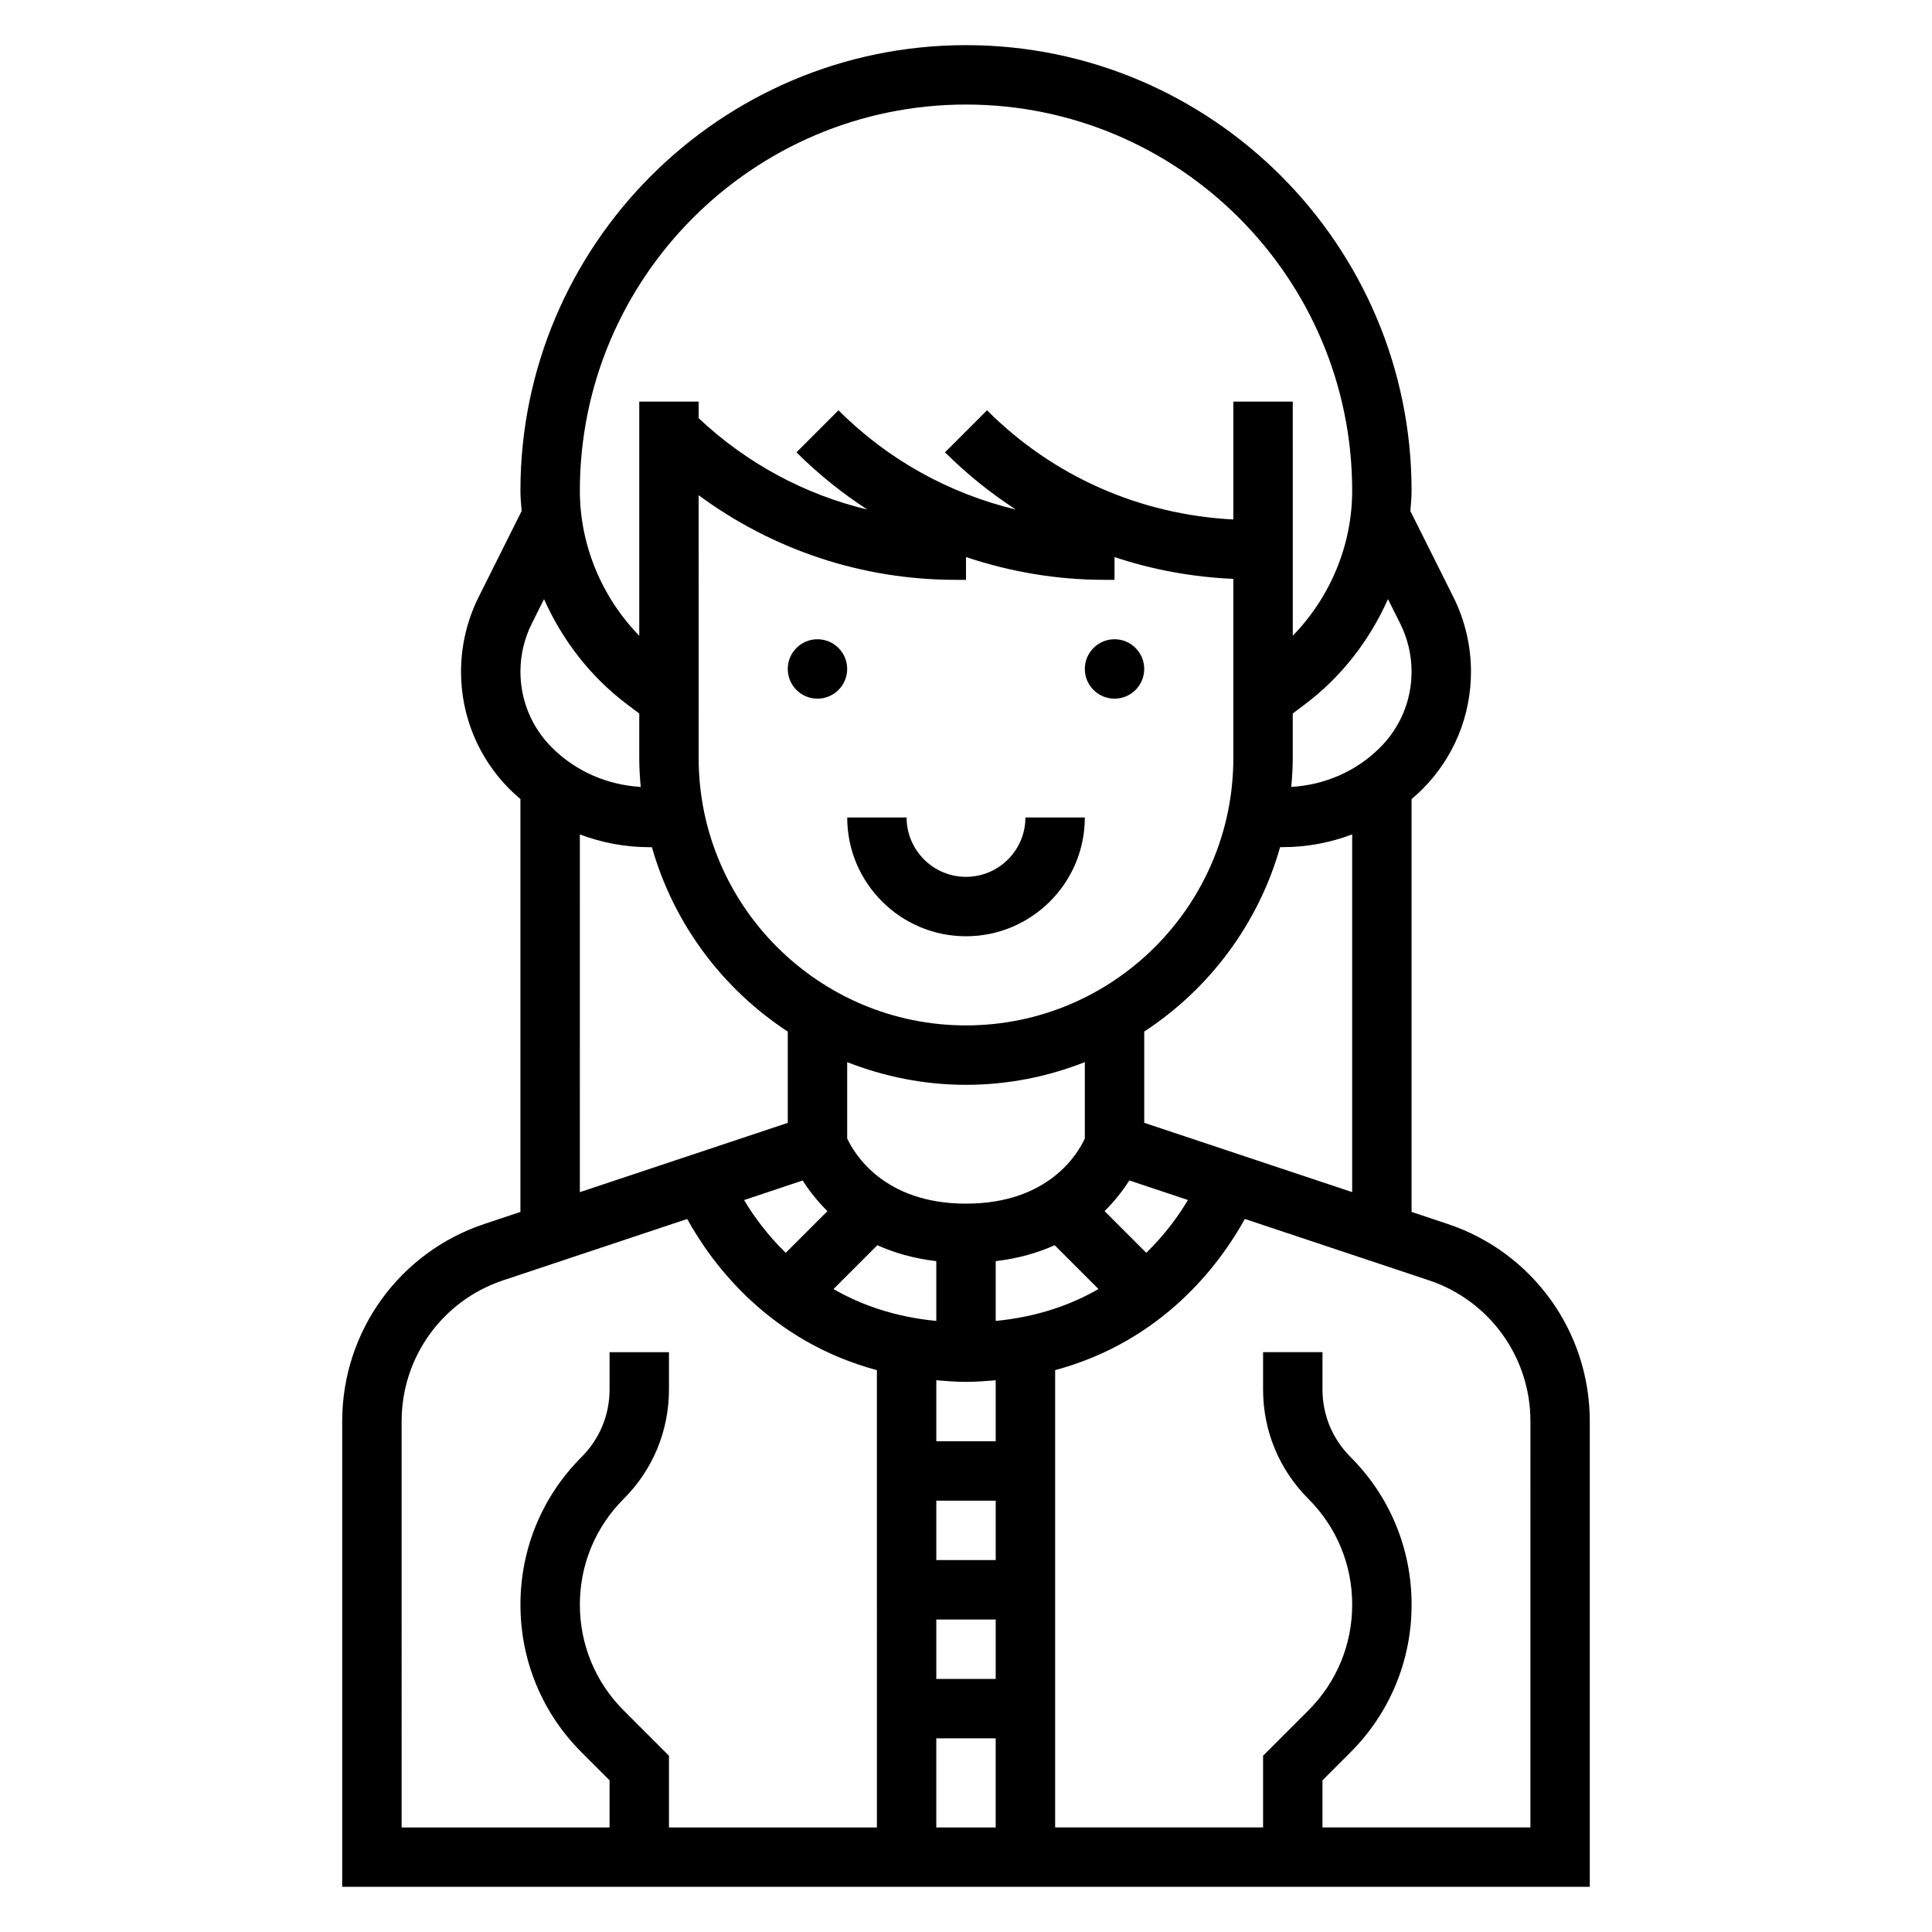 <?xml version="1.0" encoding="UTF-8"?>
<!-- Uploaded to: ICON Repo, www.svgrepo.com, Generator: ICON Repo Mixer Tools -->
<svg fill="#000000" width="800px" height="800px" version="1.1" viewBox="144 144 512 512" xmlns="http://www.w3.org/2000/svg">
 <g>
  <path d="m527.64 468.36-9.559-3.188v-109.41c0.953-0.828 1.906-1.645 2.793-2.543 8.355-8.344 12.953-19.445 12.953-31.242 0-6.824-1.613-13.648-4.668-19.758l-11.398-22.797c0.141-1.789 0.32-3.578 0.32-5.379 0-65.109-52.973-118.08-118.08-118.08-65.105 0-118.08 52.973-118.08 118.08 0 1.801 0.18 3.59 0.324 5.375l-11.398 22.797c-3.055 6.102-4.668 12.934-4.668 19.762 0 11.801 4.598 22.898 12.949 31.242 0.898 0.898 1.852 1.715 2.793 2.543v109.41l-9.555 3.188c-22.531 7.508-37.676 28.52-37.676 52.277v123.39h330.62v-123.39c0-23.758-15.148-44.77-37.676-52.277zm-25.301-8.438-55.105-18.367v-24.184c17.27-11.289 30.238-28.566 36.008-48.871h0.738c6.375 0 12.562-1.188 18.359-3.371zm-173.19-184.68c19.668 14.484 43.273 22.422 68.148 22.422h2.703v-6.039c11.672 3.902 23.992 6.039 36.66 6.039h2.699v-6.039c10.066 3.371 20.641 5.305 31.488 5.785v47.484c0 39.062-31.781 70.848-70.848 70.848-39.07 0-70.848-31.789-70.848-70.848zm70.852 156.25c11.117 0 21.711-2.18 31.488-6.016v20.238c-1.711 3.762-9.402 17.266-31.488 17.266-21.922 0-29.691-13.406-31.488-17.285v-20.215c9.777 3.828 20.371 6.012 31.488 6.012zm-43.273 25.348c1.551 2.465 3.691 5.305 6.551 8.125l-11.051 11.051c-4.969-4.848-8.566-9.832-11.027-13.988zm19.773 17.152c4.402 1.992 9.582 3.504 15.625 4.227v15.84c-10.98-1.055-19.949-4.25-27.246-8.445zm31.371 114.94h-15.742v-15.742h15.742zm0-31.488h-15.742v-15.742h15.742zm-15.746 47.234h15.742v23.617h-15.742zm15.746-78.723h-15.742v-16.168c2.562 0.207 5.129 0.426 7.871 0.426 2.738 0 5.305-0.219 7.871-0.426zm0-31.895v-15.84c6.047-0.723 11.227-2.227 15.625-4.227l11.617 11.617c-7.297 4.195-16.262 7.394-27.242 8.449zm39.902-18.051-11.051-11.051c2.852-2.809 5-5.66 6.551-8.125l15.539 5.18c-2.465 4.164-6.062 9.145-11.039 13.996zm67.297-166.75c1.969 3.938 3.008 8.328 3.008 12.723 0 7.598-2.961 14.746-8.336 20.113-6.352 6.352-14.656 9.918-23.547 10.453 0.23-2.527 0.395-5.07 0.395-7.652v-11.809l3.141-2.363c9.746-7.305 17.23-17.035 22.098-27.953zm-115.07-137.55c56.426 0 102.34 45.91 102.34 102.34 0 14.406-5.809 28.223-15.742 38.43l-0.004-62.047h-15.742v31.234c-24.664-1.258-47.695-11.344-65.281-28.93l-11.133 11.133c5.777 5.777 12.082 10.809 18.766 15.168-17.633-4.242-33.852-13.152-46.996-26.301l-11.133 11.133c5.777 5.777 12.082 10.809 18.766 15.168-16.641-4.008-31.961-12.242-44.691-24.207l0.004-4.398h-15.742v62.055c-9.934-10.211-15.742-24.035-15.742-38.438 0-56.426 45.906-102.34 102.34-102.34zm-115.07 137.55 3.242-6.488c4.863 10.918 12.344 20.641 22.09 27.953l3.148 2.363v11.809c0 2.582 0.164 5.125 0.387 7.652-8.879-0.535-17.191-4.109-23.547-10.453-5.367-5.379-8.328-12.52-8.328-20.113 0-4.394 1.039-8.785 3.008-12.723zm12.738 55.883c5.793 2.18 11.98 3.371 18.355 3.371h0.738c5.769 20.301 18.734 37.574 36.008 48.871v24.184l-55.105 18.367zm-47.234 155.5c0-16.973 10.816-31.977 26.914-37.344l48.766-16.254c6.691 12.121 21.844 32.418 50.27 40.062l0.004 121.19h-55.105v-19.004l-12.004-12.004c-7.496-7.496-11.609-17.445-11.609-28.035 0-10.586 4.117-20.539 11.609-28.031 7.738-7.738 12.004-18.035 12.004-28.984v-9.895h-15.742v9.895c0 6.738-2.629 13.082-7.391 17.855-10.473 10.461-16.227 24.371-16.227 39.16 0 14.793 5.754 28.703 16.223 39.164l7.394 7.391v12.488h-55.105zm299.14 107.65h-55.105v-12.484l7.391-7.391c10.473-10.465 16.227-24.375 16.227-39.168 0-14.793-5.754-28.703-16.223-39.164-4.762-4.769-7.394-11.105-7.394-17.852v-9.895h-15.742v9.895c0 10.949 4.266 21.246 12.004 28.984 7.496 7.492 11.613 17.445 11.613 28.031 0 10.586-4.117 20.539-11.609 28.031l-12.008 12.008v19.004h-55.105v-121.19c28.426-7.652 43.578-27.945 50.27-40.062l48.766 16.254c16.102 5.371 26.918 20.375 26.918 37.348z"/>
  <path d="m447.23 321.28c0 4.348-3.523 7.871-7.871 7.871s-7.871-3.523-7.871-7.871 3.523-7.871 7.871-7.871 7.871 3.523 7.871 7.871"/>
  <path d="m368.51 321.28c0 4.348-3.527 7.871-7.875 7.871-4.348 0-7.871-3.523-7.871-7.871s3.523-7.871 7.871-7.871c4.348 0 7.875 3.523 7.875 7.871"/>
  <path d="m400 392.12c17.367 0 31.488-14.121 31.488-31.488h-15.742c0 8.684-7.062 15.742-15.742 15.742-8.684 0-15.742-7.062-15.742-15.742h-15.742c-0.008 17.367 14.113 31.488 31.48 31.488z"/>
 </g>
</svg>